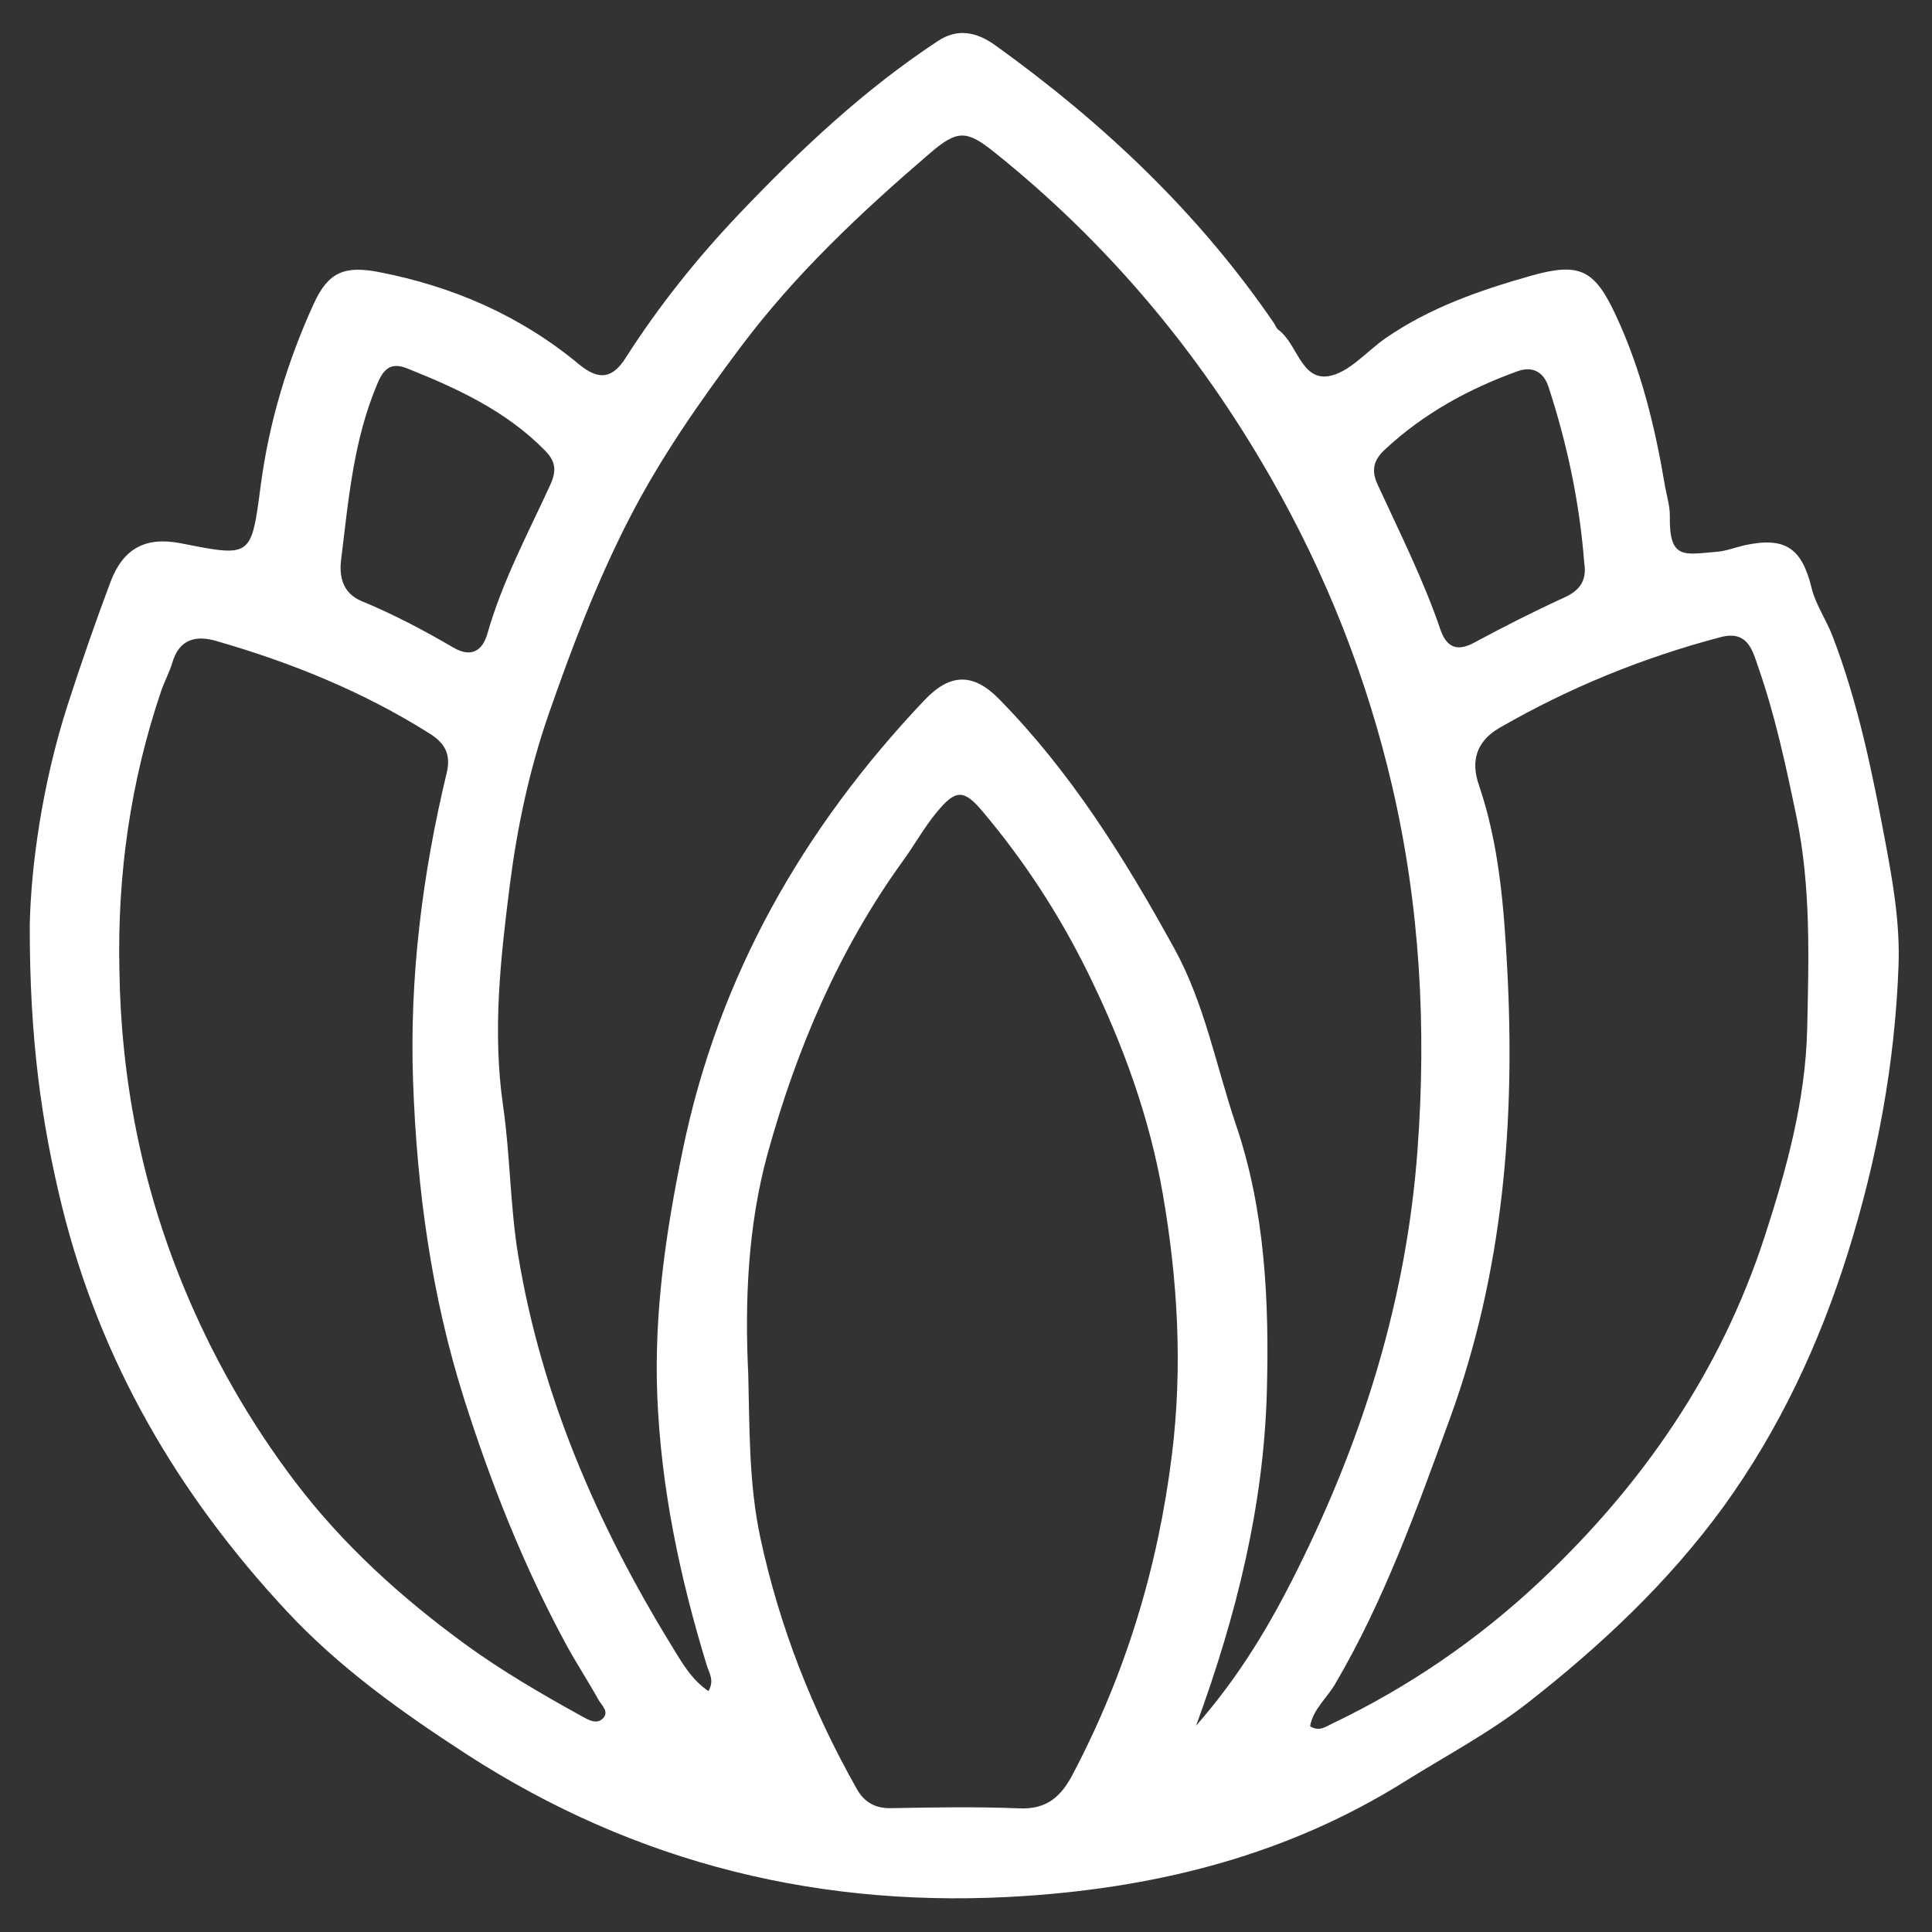 <?xml version="1.0" encoding="utf-8"?>
<!-- Generator: Adobe Illustrator 26.0.3, SVG Export Plug-In . SVG Version: 6.00 Build 0)  -->
<svg version="1.1" id="Ebene_1" xmlns="http://www.w3.org/2000/svg" xmlns:xlink="http://www.w3.org/1999/xlink" x="0px" y="0px"
	 viewBox="0 0 1000 1000" style="enable-background:new 0 0 1000 1000;" xml:space="preserve">
<rect x="0" y="0" width="1000" height="1000" fill="#333333" stroke="none"/>
<style type="text/css">
	.st0{fill:#FFFFFF;}
</style>
<path class="st0" d="M15.4,478.8c0.6-29.3,6.1-72.1,19.7-114.2c6.9-21.3,14.2-42.4,22.1-63.4c6.5-17.2,18-23.6,36.4-20
	c36.9,7.3,36.4,7.3,41.4-30.3c4.3-32.5,13.8-63.9,27.4-93.7c7.5-16.4,15.9-19.8,33.6-16.4c38.5,7.4,73.5,22.7,103.6,47.7
	c10.5,8.7,17.5,7.3,24.2-3.2c17.1-26.8,37-51.7,58.8-74.6c31.4-33,64.6-64.3,102.9-89.5c10.6-7,20.5-4.3,29.6,2.2
	c55.8,40.1,105.2,86.7,144.2,143.7c0.8,1.2,1.3,2.8,2.4,3.6c9.8,7.2,11.7,26.2,25.9,24c10.6-1.7,19.7-12.8,29.5-19.6
	c23-15.9,48.7-24.8,75.1-32.3c25.4-7.2,33.1-3.4,44.2,20.5c13.1,28.1,20.3,57.9,25.4,88.3c0.9,5.2,2.6,10.4,2.5,15.6
	c-0.4,22.9,7.7,19.7,24.4,18.4c4.7-0.4,9.3-2.2,14-3.3c21.3-4.7,29.9,1.3,35,22.1c2.1,8.6,7.6,16.4,10.8,24.8
	c13.2,34.4,20.5,70.1,27.3,106.3c4,21.3,7.6,42.2,6.9,63.7c-1.8,51.1-11.1,101-26.4,149.8c-14.8,47-35.4,91-64.4,131.1
	C863.5,819,828.9,851.5,791,881.2c-20.2,15.8-42.5,27.5-63.9,40.9c-60.1,37.6-125.9,54.4-195.7,59.2
	c-104.9,7.2-201.9-16.2-290.5-73.7c-33.4-21.7-65.6-44.7-92.8-74C92.2,773.5,52,704.9,32.1,624.5C21.5,581.3,15.3,537.8,15.4,478.8z
	 M366.7,875.3c3.1-5.4,0.5-9.1-0.8-13.1c-14-45.6-23.8-92.1-25.7-139.9c-1.7-43,4.5-85,13.2-127.1C372,505,415.7,428.7,478.4,362.5
	c13.3-14.1,25.3-14.3,38.6-0.8c37.4,38,65.2,82.7,90.8,129.2c15.9,28.9,21.7,61.2,32.1,91.8c15,44.3,17.1,91.6,15.8,138.3
	c-1.7,58.3-15.5,114.6-36.6,172.2c22.7-25.9,38.5-52.7,52.3-80.5c34.2-68.5,56.6-140.3,62.3-217.4c4.7-63.6,1.3-126.3-13.1-188.3
	c-13.1-56.4-34.2-109.8-63.1-160.2c-37.2-65-84.4-121.2-142.8-168c-14.5-11.6-19.2-11.7-33.7,0.8c-35.4,30.4-69.2,62.1-97.4,99.7
	c-21.6,28.8-42.2,58.3-58.5,90.3c-16.5,32.3-29.4,66.3-41.3,100.6c-9.9,28.6-16.1,58.1-19.9,87.7c-4.8,37.9-9.1,76-3.5,114.5
	c3.7,25.6,3.6,51.8,7.8,77.3c12,72.7,40.8,139.1,79.1,201.6C352.6,859.9,357.6,869.2,366.7,875.3z M387.3,711.5
	c0.7,28.2,0.3,56.3,6.2,84.2c9.9,46.2,26.9,89.4,50,130.3c3.8,6.7,9.4,10.1,17.7,9.9c22.1-0.4,44.3-0.8,66.4,0.1
	c14.2,0.6,21.6-6,27.8-17.9c27.3-52,44-106.9,51.2-165.3c5.6-45.4,3-90-4.7-134.6c-6.9-40-20.7-77.8-38.5-114.1
	c-14.8-30.2-33.1-58.4-54.9-84.2c-9.7-11.5-13.9-11.4-23.8,0.7c-6.4,7.7-11.3,16.7-17.2,24.8c-33.3,46-55.3,97.8-70.2,151.8
	C387.2,634,385.4,672.9,387.3,711.5z M678.1,893.5c4.7,2.9,7.8,0.4,11.3-1.3c39.8-19,75.8-43.7,107.8-73.8
	c53.1-50,93.4-108.4,116.2-178.4c11.4-35.1,21.1-70.4,22-107.4c0.8-37,2-73.9-5.7-110.6c-5.4-25.9-10.9-51.7-19.6-76.6
	c-2.9-8.5-5.4-19.4-19.6-15.6c-40.2,10.6-78.2,26.1-114.3,46.9c-12.5,7.2-14.8,17.7-10.8,29.4c10.5,30.7,13,63,14.7,94.6
	c4.3,79.5-2,157.9-29.8,234c-17.2,47-33.9,93.9-59.4,137.2C686.7,879,679.6,884.8,678.1,893.5z M61.8,501.9
	c0.8,56.6,11.5,111.4,33.2,164c14.9,36.2,34.2,70,57.7,101c24.7,32.6,55.1,60.1,88.3,84.3c19.1,13.9,39.5,25.7,60.1,37.1
	c3.4,1.9,7.5,4.3,10.7,1.4c3.9-3.5-0.4-7-2.1-10c-5.3-9.6-11.4-18.8-16.6-28.4c-22-40.6-38.9-83.2-52.9-127.3
	c-17-53.6-24.4-108.6-26.4-164.3c-1.9-53.8,4.8-107.2,17.4-159.6c2.4-10-1.2-15.6-8.8-20.4c-34.4-21.7-71.7-36.8-110.7-48
	c-10.4-3-19-0.8-22.5,11.3c-1.5,5-4.1,9.7-5.8,14.7C67.6,404.3,60.7,452.5,61.8,501.9z M176.6,289.4c-1.3,9.6,1.2,17.8,10.5,21.7
	c16.5,6.8,32.2,15.1,47.6,24.1c8.9,5.2,15,2,17.6-7.3c7.7-27,20.9-51.6,32.5-76.9c3.4-7.5,2.8-12.2-2.7-17.8
	c-20.1-20.5-45.3-32.1-71.3-42.5c-7.6-3-11.8-0.8-15.3,7.5C183,227.4,180.4,258.5,176.6,289.4z M820,291.3
	c-2.4-31.1-8.8-61.4-18.5-91.1c-2.5-7.7-8.3-10.8-15.9-8.1c-25.5,9.2-48.9,22-68.9,40.7c-5.6,5.2-7.1,10.5-3.7,17.9
	c11.4,24.8,23.7,49.2,32.5,75c3.1,9.1,8.4,11.9,17.6,6.9c15.2-8.2,30.6-16,46.3-23.2C818,305.6,821.4,300.2,820,291.3z"/>
</svg>
